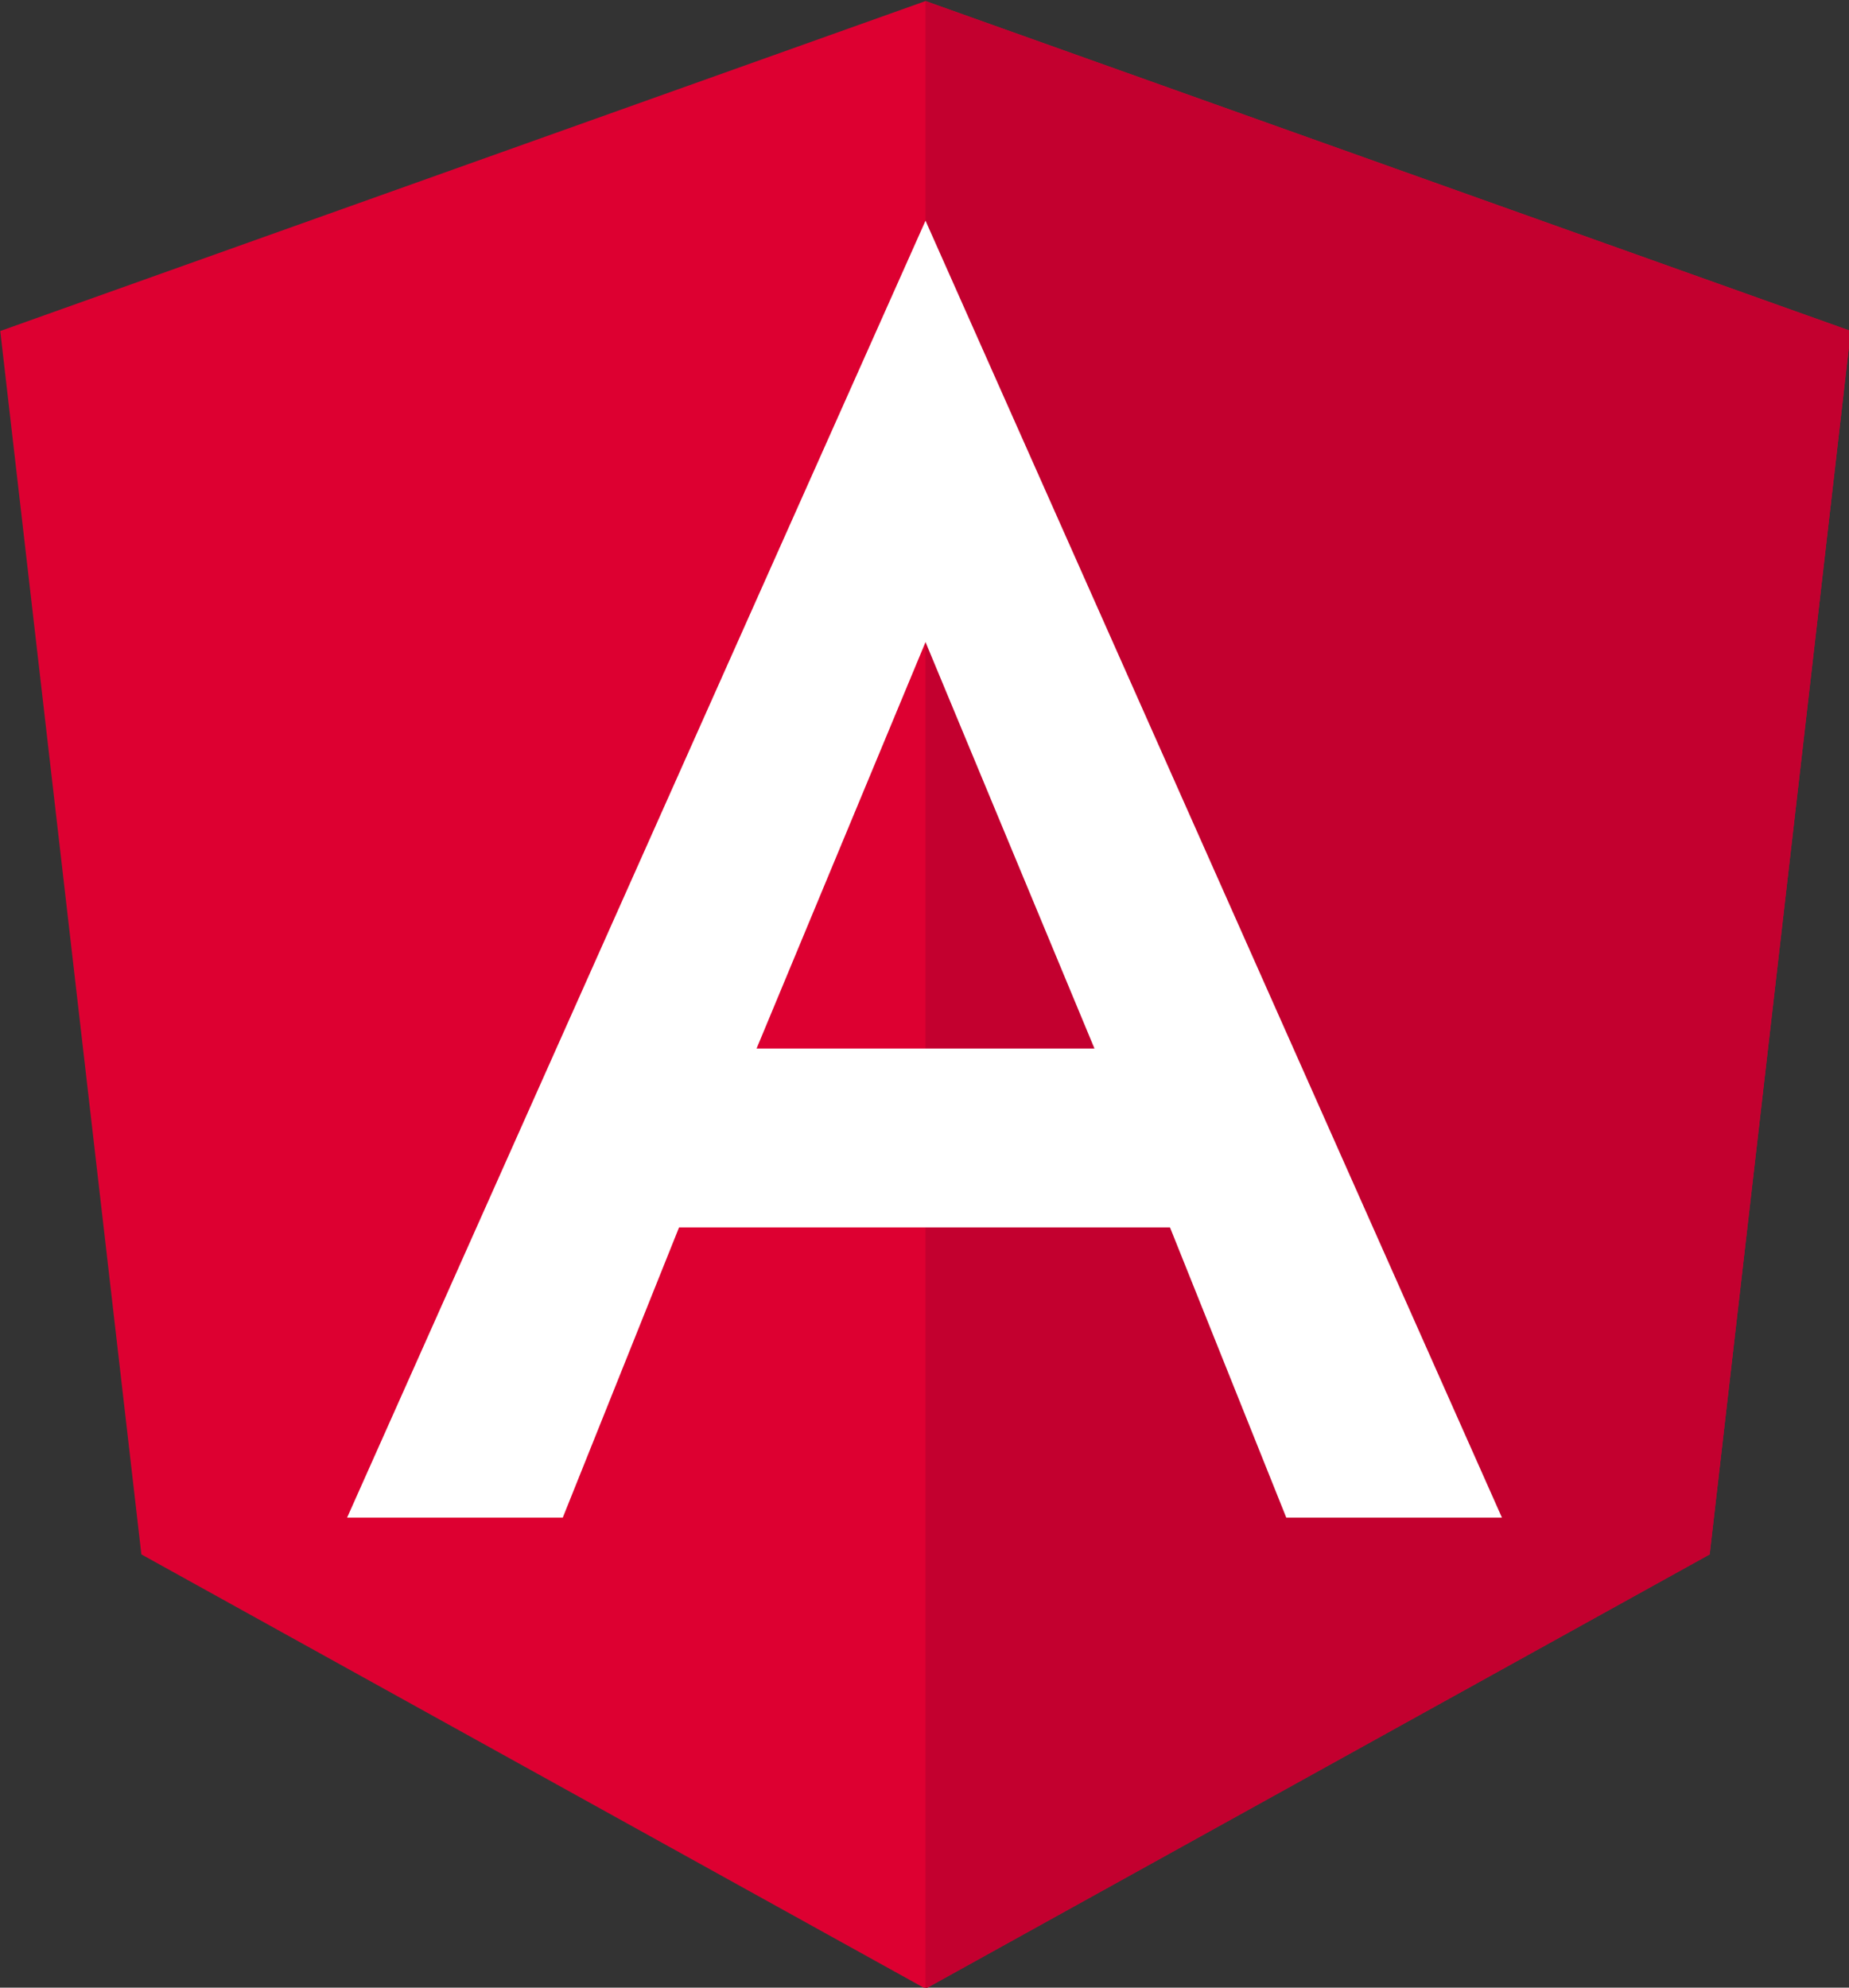 <?xml version="1.0" encoding="UTF-8" standalone="no"?>
<!-- Generator: Adobe Illustrator 19.1.0, SVG Export Plug-In . SVG Version: 6.00 Build 0)  -->

<svg
   version="1.1"
   id="Layer_1"
   x="0px"
   y="0px"
   viewBox="0 0 80 86"
   xml:space="preserve"
   sodipodi:docname="angular.svg"
   inkscape:version="1.3.2 (091e20e, 2023-11-25)"
   width="80"
   height="86"
   xmlns:inkscape="http://www.inkscape.org/namespaces/inkscape"
   xmlns:sodipodi="http://sodipodi.sourceforge.net/DTD/sodipodi-0.dtd"
   xmlns="http://www.w3.org/2000/svg"
   xmlns:svg="http://www.w3.org/2000/svg"><rect x="0" y="0" width="80" height="86" fill="#333333" stroke="none"/><defs
   id="defs2" /><sodipodi:namedview
   id="namedview2"
   pagecolor="#ffffff"
   bordercolor="#000000"
   borderopacity="0.25"
   inkscape:showpageshadow="2"
   inkscape:pageopacity="0.0"
   inkscape:pagecheckerboard="0"
   inkscape:deskcolor="#d1d1d1"
   inkscape:zoom="0.944"
   inkscape:cx="124.47034"
   inkscape:cy="124.47034"
   inkscape:window-width="1512"
   inkscape:window-height="832"
   inkscape:window-x="0"
   inkscape:window-y="806"
   inkscape:window-maximized="0"
   inkscape:current-layer="Layer_1" />
<style
   type="text/css"
   id="style1">
	.st0{fill:#DD0031;}
	.st1{fill:#C3002F;}
	.st2{fill:#FFFFFF;}
</style>
<g
   id="g2"
   transform="matrix(0.43,0,0,0.43,-13.706,-12.854)"
   style="stroke-width:2.328">
	<polygon
   class="st0"
   points="125,230 203.9,186.3 218.1,63.2 125,30 31.9,63.2 46.1,186.3 "
   id="polygon1"
   style="stroke-width:2.328" />
	<polygon
   class="st1"
   points="125,230 203.9,186.3 218.1,63.2 125,30 125,52.2 125,52.1 125,153.4 "
   id="polygon2"
   style="stroke-width:2.328" />
	<path
   class="st2"
   d="M 125,52.1 66.8,182.6 v 0 h 21.7 v 0 l 11.7,-29.2 h 49.4 l 11.7,29.2 v 0 H 183 v 0 z m 17,83.3 h -34 l 17,-40.9 z"
   id="path2"
   style="stroke-width:2.328" />
</g>
</svg>
